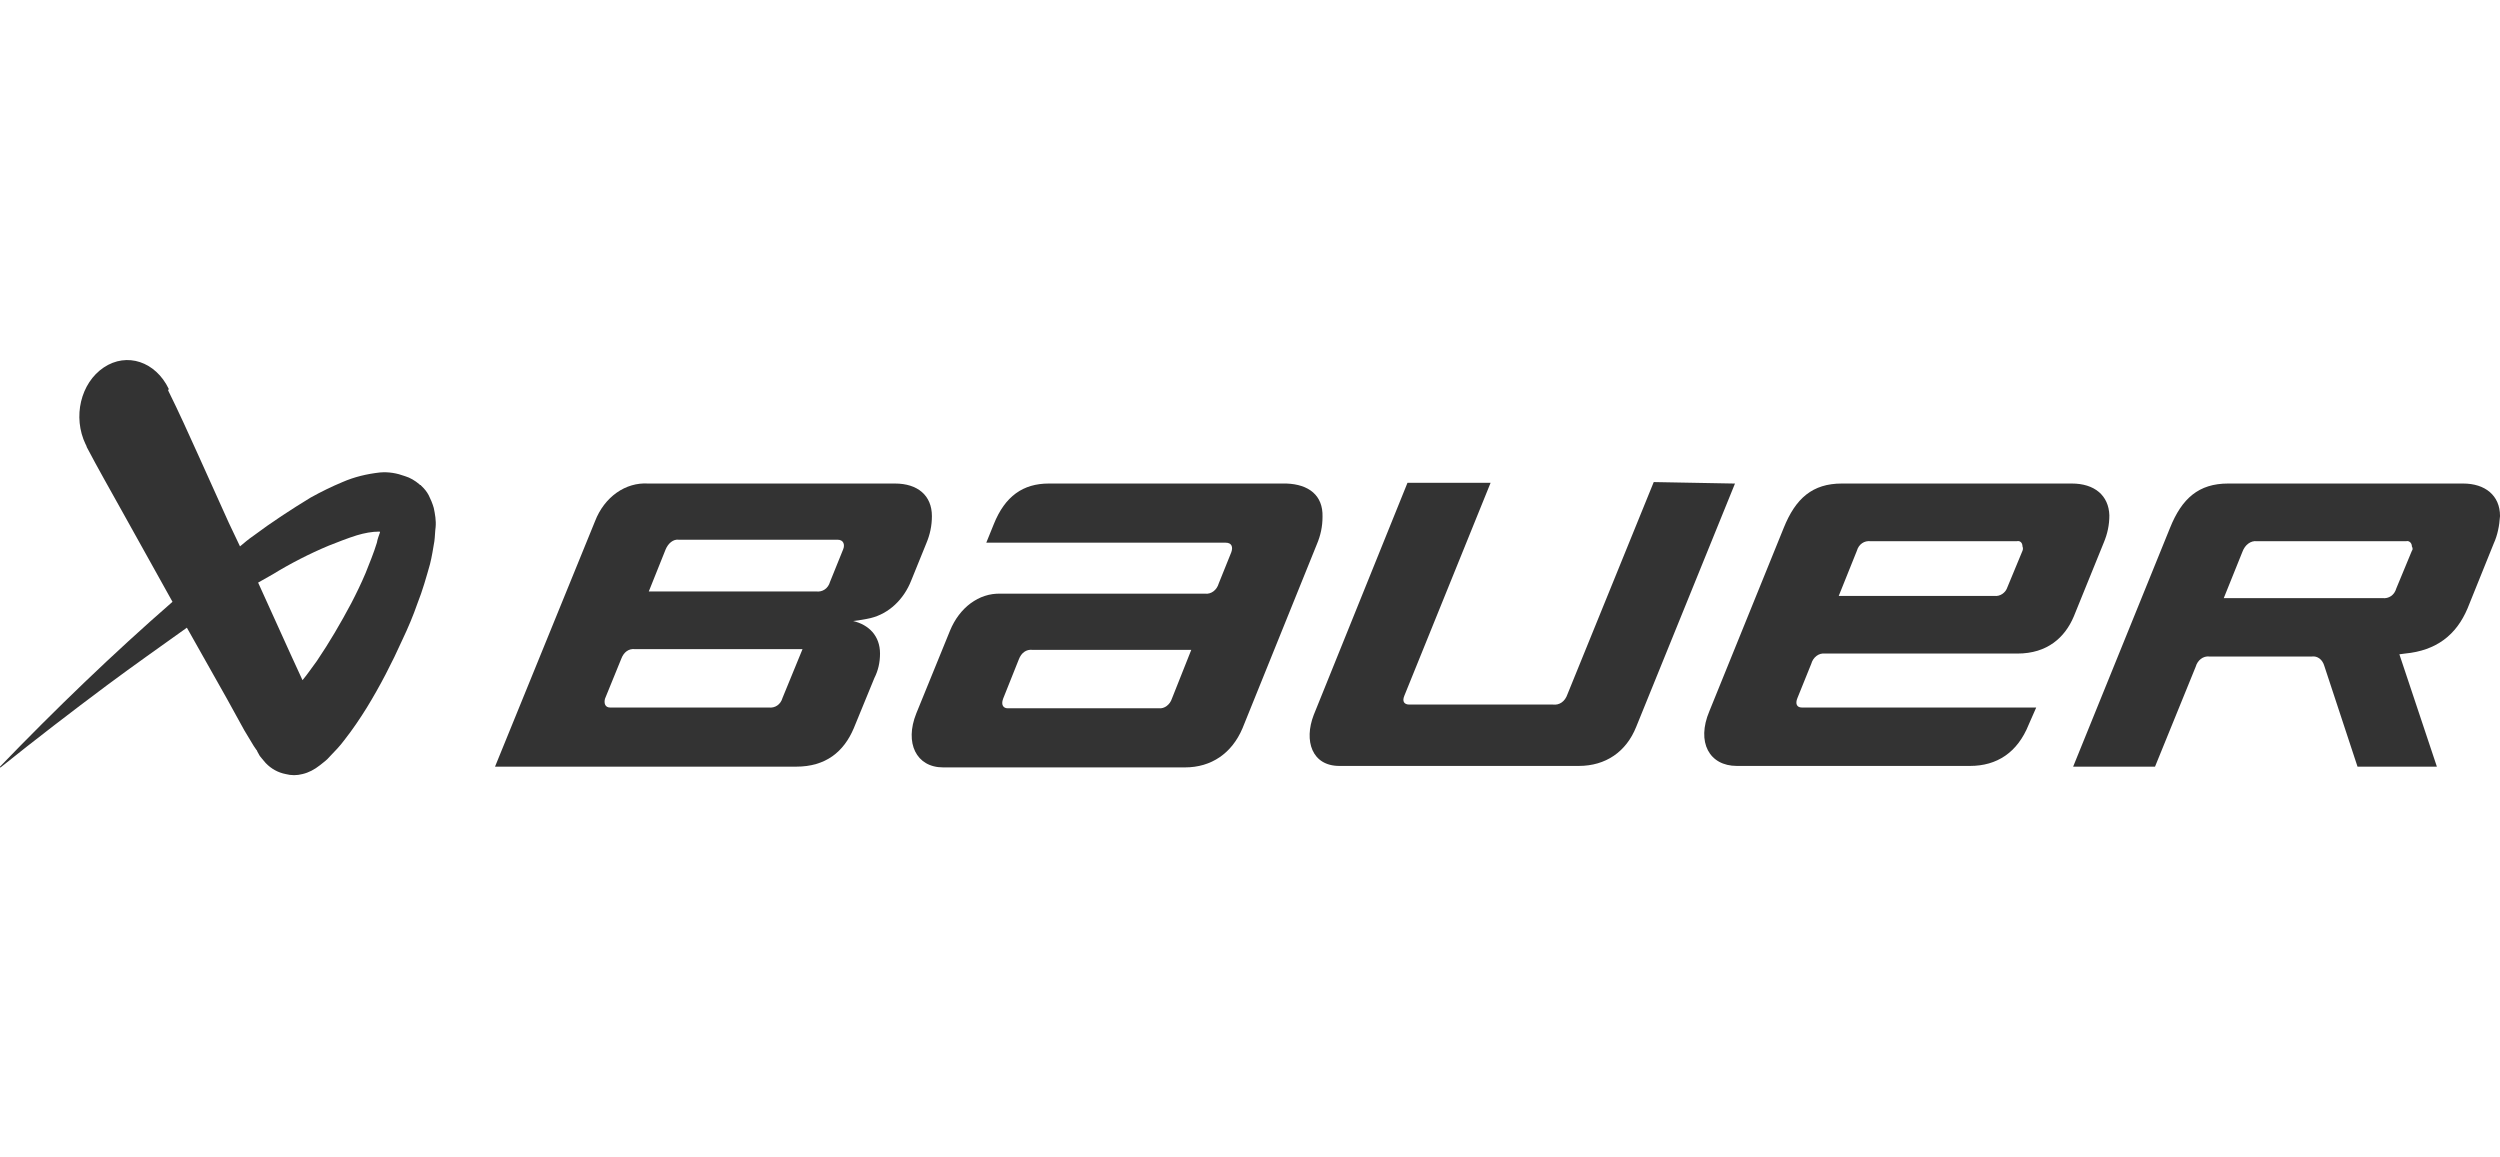 <svg width="121" height="56" viewBox="0 0 121 56" fill="none" xmlns="http://www.w3.org/2000/svg">
<g clip-path="url(#clip0_0_16033)">
<path d="M83.973 23.404L79.194 35.175C78.71 36.391 77.712 37.071 76.411 37.071H64.825C63.494 37.071 63.101 35.854 63.585 34.602L68.122 23.368H72.145L67.971 33.672C67.85 33.958 67.971 34.101 68.213 34.101H75.171C75.473 34.137 75.745 33.958 75.866 33.6L80.041 23.332L83.973 23.404Z" fill="#333333"/>
<path d="M100.278 23.403H89.146C87.724 23.403 86.907 24.119 86.332 25.55L82.733 34.423C82.097 35.926 82.733 37.071 84.064 37.071H95.347C96.648 37.071 97.646 36.427 98.191 35.067L98.553 34.244H87.21C86.968 34.244 86.877 34.065 86.998 33.779L87.663 32.133C87.754 31.811 88.027 31.596 88.329 31.632H97.646C99.098 31.632 99.945 30.845 100.369 29.843L101.821 26.266C102.002 25.836 102.093 25.407 102.093 24.942C102.063 23.976 101.367 23.403 100.278 23.403ZM97.888 26.659L97.162 28.412C97.071 28.698 96.799 28.877 96.527 28.842H88.995L89.872 26.659C89.963 26.337 90.235 26.158 90.537 26.194H97.616C97.767 26.158 97.888 26.266 97.888 26.445C97.918 26.516 97.918 26.588 97.888 26.659Z" fill="#333333"/>
<path d="M116.735 26.659L115.979 28.484C115.888 28.806 115.616 28.985 115.314 28.949H107.63L108.538 26.695C108.659 26.373 108.931 26.158 109.233 26.194H116.463C116.584 26.158 116.735 26.266 116.735 26.445C116.796 26.552 116.766 26.623 116.735 26.659ZM120.698 26.301C120.88 25.908 120.97 25.443 121.001 24.978C121.001 23.976 120.275 23.403 119.216 23.403H107.842C106.42 23.403 105.603 24.119 105.029 25.55L100.34 37.106H104.303L106.269 32.276C106.36 31.954 106.632 31.74 106.934 31.775H111.895C112.168 31.74 112.41 31.919 112.5 32.24L114.104 37.106H117.945L116.13 31.668L116.403 31.632C117.915 31.489 118.883 30.738 119.428 29.45L120.698 26.301Z" fill="#333333"/>
<path d="M62.256 23.403H50.761C49.52 23.403 48.643 24.012 48.099 25.371L47.736 26.266H59.321C59.624 26.266 59.684 26.48 59.594 26.731L58.989 28.233C58.898 28.555 58.626 28.77 58.323 28.734H48.431C47.373 28.698 46.435 29.414 45.981 30.523L44.348 34.53C43.773 35.962 44.348 37.142 45.648 37.142H57.355C58.626 37.142 59.624 36.462 60.138 35.246L63.738 26.337C63.919 25.908 64.01 25.479 64.01 25.013C64.04 23.976 63.345 23.439 62.256 23.403ZM56.72 33.815C56.629 34.101 56.357 34.316 56.085 34.28H48.764C48.583 34.28 48.431 34.137 48.552 33.815L49.309 31.919C49.43 31.596 49.672 31.418 49.974 31.453H57.658L56.72 33.815Z" fill="#333333"/>
<path d="M43.319 23.403H31.371C30.282 23.332 29.253 24.047 28.799 25.228L23.959 37.106H38.54C39.962 37.106 40.839 36.391 41.323 35.246L42.321 32.813C42.503 32.455 42.593 32.062 42.593 31.632C42.593 30.774 42.049 30.237 41.293 30.058C41.565 30.022 41.837 29.986 42.14 29.915C43.017 29.7 43.743 29.02 44.106 28.09L44.832 26.301C45.013 25.872 45.104 25.443 45.104 24.978C45.104 23.976 44.408 23.403 43.319 23.403ZM37.874 33.779C37.784 34.101 37.511 34.28 37.209 34.244H29.525C29.283 34.244 29.223 34.029 29.283 33.815L30.07 31.883C30.191 31.561 30.433 31.382 30.735 31.418H38.842L37.874 33.779ZM40.809 26.588L40.173 28.162C40.083 28.484 39.81 28.663 39.508 28.627H31.401L32.218 26.588C32.339 26.301 32.581 26.087 32.853 26.122H40.536C40.839 26.122 40.899 26.373 40.809 26.588Z" fill="#333333"/>
<path d="M20.994 24.584C20.933 24.369 20.842 24.155 20.752 23.976C20.661 23.797 20.54 23.654 20.389 23.511L20.358 23.475H20.328L20.298 23.439C20.086 23.26 19.844 23.117 19.602 23.046C19.209 22.902 18.816 22.831 18.392 22.867C17.757 22.938 17.152 23.081 16.577 23.332C16.063 23.546 15.549 23.797 15.034 24.083C14.097 24.655 13.159 25.264 12.251 25.944C12.04 26.087 11.828 26.266 11.616 26.445L11.072 25.3L9.62 22.079C9.136 21.006 8.652 19.933 8.137 18.895L8.168 18.824C7.532 17.5 6.141 17.035 5.021 17.786C3.902 18.538 3.509 20.183 4.144 21.507C4.175 21.543 4.175 21.579 4.205 21.65C4.749 22.688 5.324 23.689 5.899 24.727L8.349 29.128C5.475 31.632 2.692 34.316 0 37.106V37.142H0.03C1.724 35.783 3.449 34.459 5.173 33.171C6.473 32.205 7.744 31.31 9.045 30.38L10.981 33.815L11.828 35.353L12.281 36.105L12.402 36.283L12.433 36.319L12.463 36.391L12.524 36.498C12.554 36.57 12.614 36.641 12.675 36.713C12.735 36.784 12.796 36.856 12.856 36.928C13.129 37.214 13.461 37.393 13.824 37.464C14.097 37.536 14.369 37.536 14.641 37.464C14.944 37.393 15.216 37.249 15.488 37.035C15.669 36.892 15.821 36.784 15.972 36.605C16.214 36.355 16.456 36.105 16.668 35.818C17.061 35.317 17.424 34.781 17.757 34.244C18.392 33.206 18.967 32.097 19.481 30.953C19.753 30.38 19.995 29.808 20.207 29.199C20.449 28.591 20.631 27.947 20.812 27.303C20.903 26.945 20.963 26.552 21.024 26.194C21.054 25.979 21.054 25.729 21.084 25.514C21.114 25.192 21.054 24.87 20.994 24.584ZM18.241 26.266C18.09 26.767 17.878 27.267 17.696 27.733C17.485 28.233 17.242 28.734 17 29.199C16.486 30.165 15.942 31.096 15.337 31.99C15.095 32.312 14.883 32.634 14.641 32.92L14.066 31.668L12.493 28.198L13.189 27.804C14.066 27.267 14.974 26.802 15.912 26.409C16.365 26.23 16.819 26.051 17.273 25.908C17.636 25.8 17.999 25.729 18.362 25.729C18.392 25.729 18.392 25.765 18.392 25.765C18.331 25.944 18.271 26.087 18.241 26.266Z" fill="#333333"/>
</g>
<defs>
<clipPath id="clip0_0_16033">
<rect width="121" height="56" fill="white"/>
</clipPath>
</defs>
</svg>
